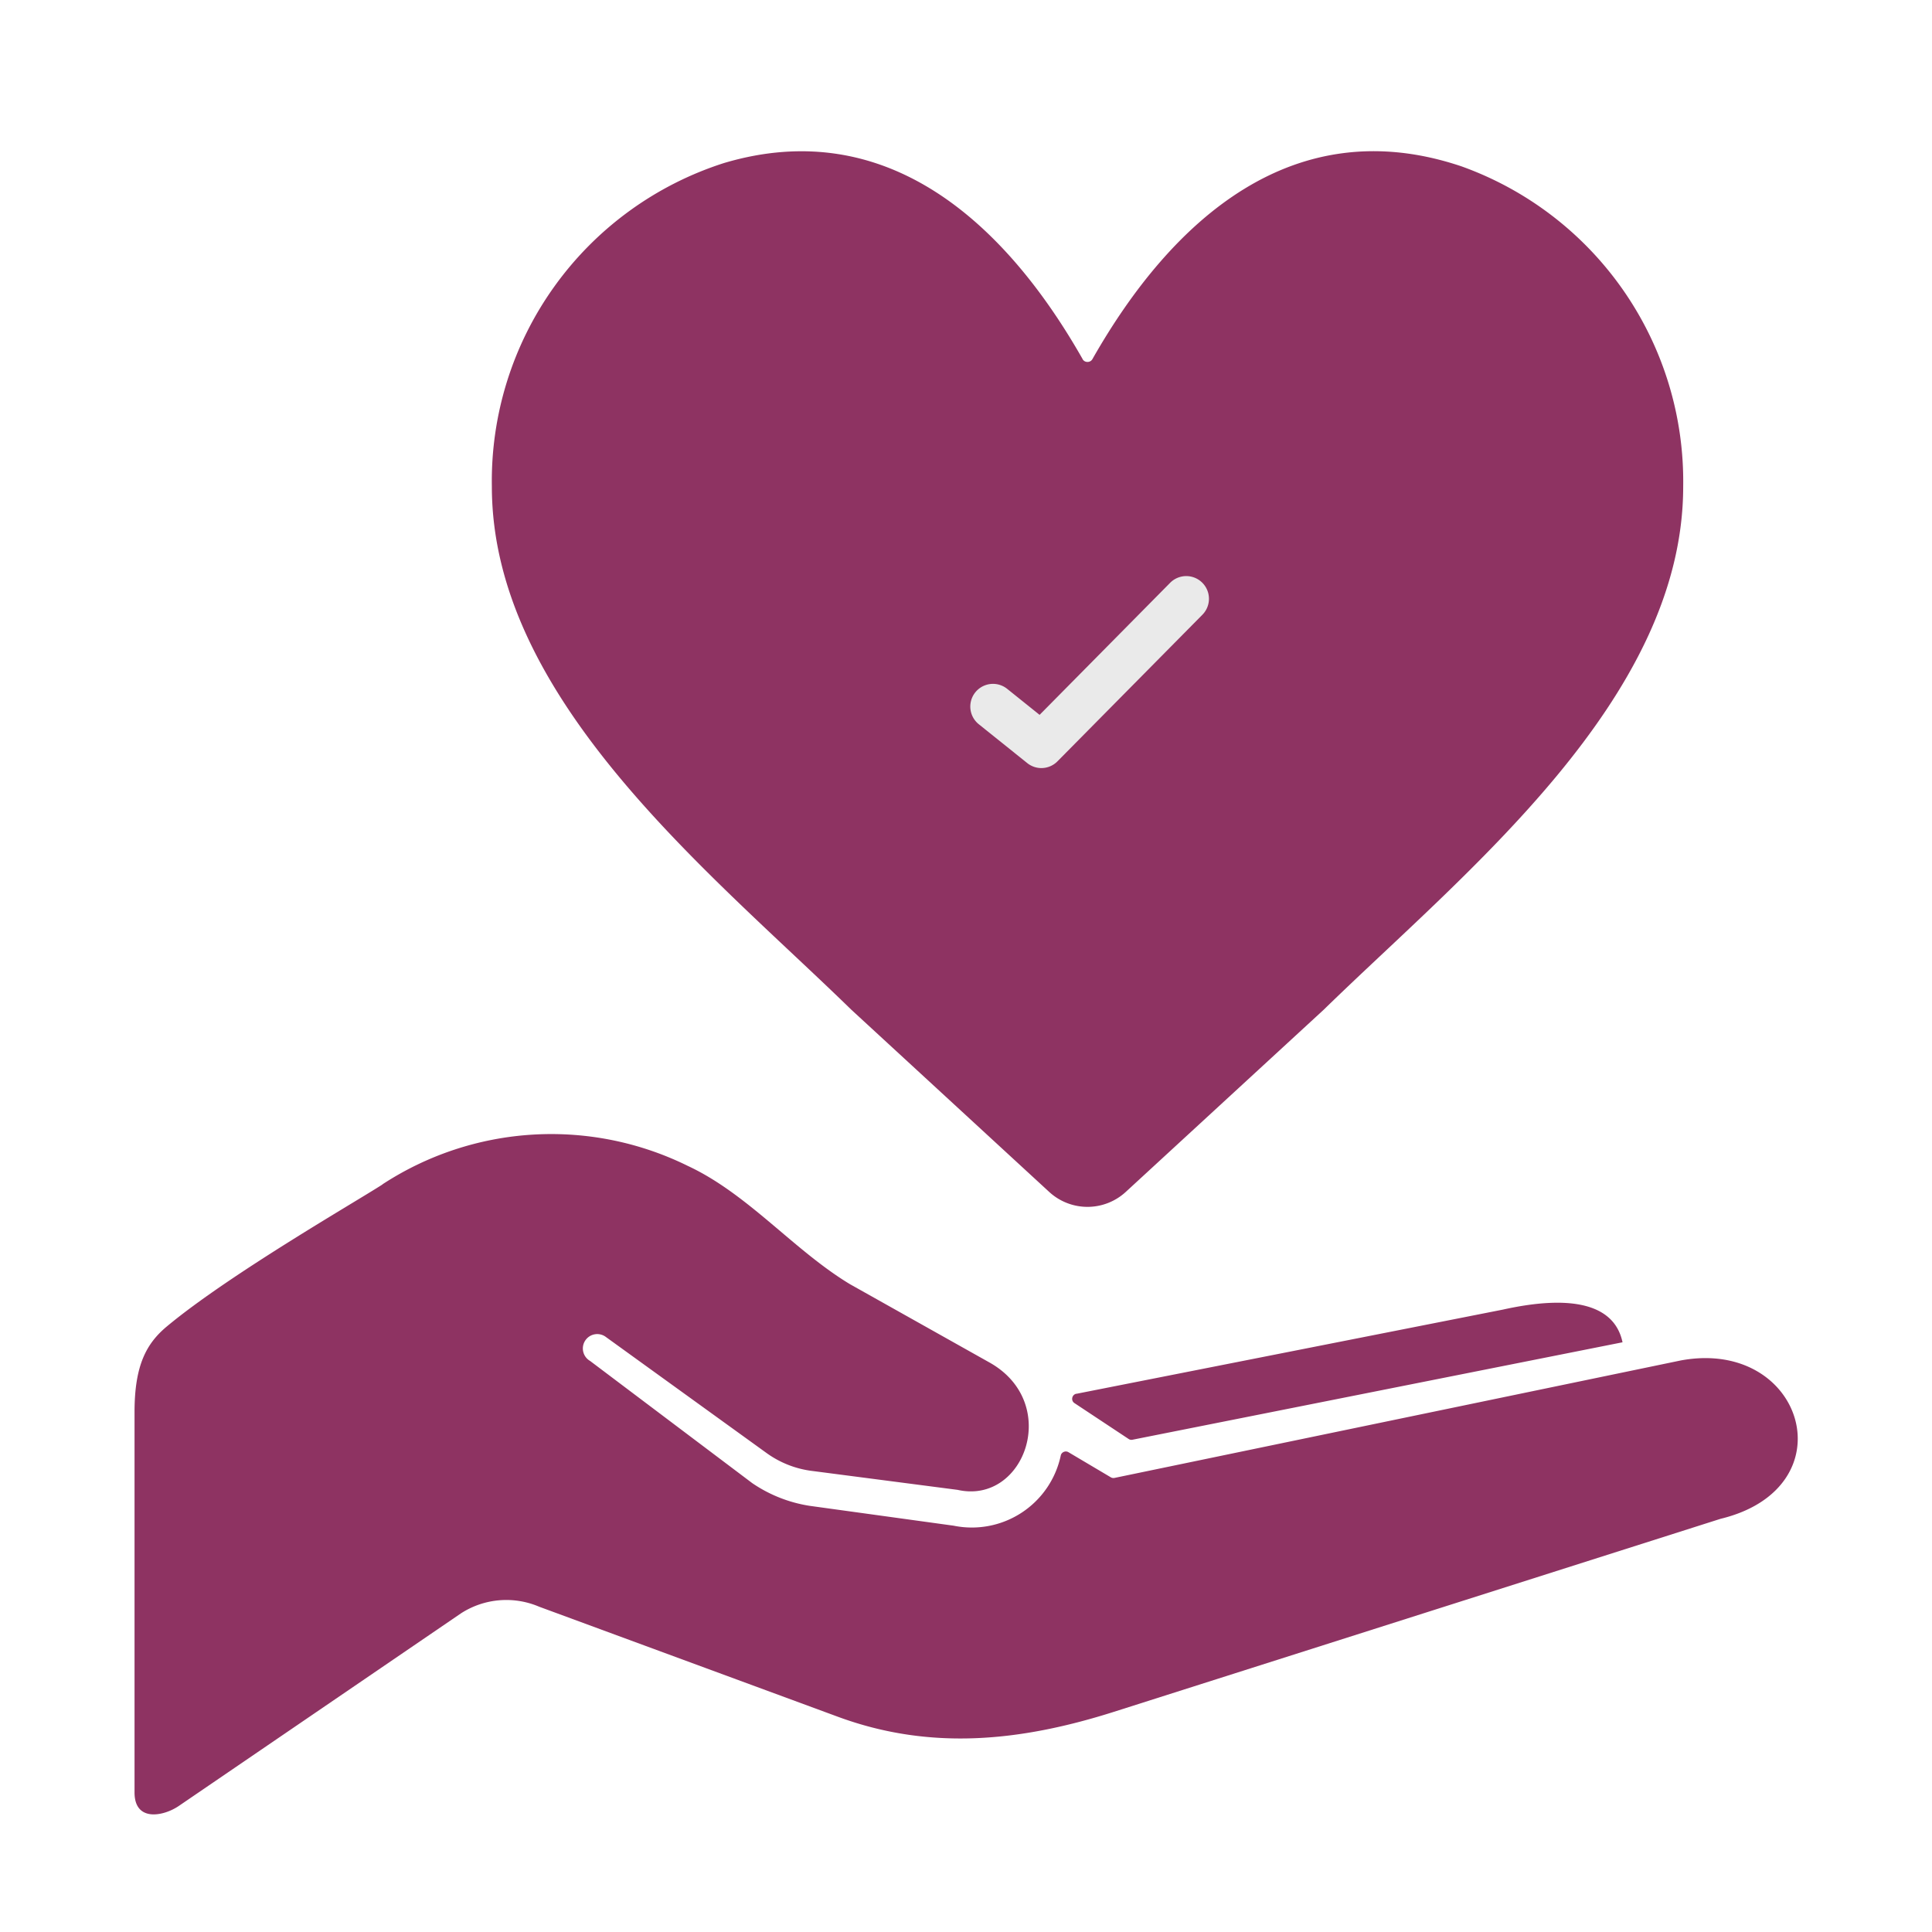 <?xml version="1.0" encoding="UTF-8"?> <svg xmlns="http://www.w3.org/2000/svg" width="115" height="115" viewBox="0 0 115 115"><g id="Group_6303" data-name="Group 6303" transform="translate(-303 -338)"><g id="Group_6299" data-name="Group 6299"><g id="Group_6302" data-name="Group 6302"><rect id="Rectangle_6532" data-name="Rectangle 6532" width="115" height="115" transform="translate(303 338)" fill="none"></rect></g></g><g id="Group_6301" data-name="Group 6301" transform="translate(311 347)"><path id="Path_4274" data-name="Path 4274" d="M707.524,721.617l25.394-5.013c4.066-.9,6.634-.335,7.114,1.947l-29.168,5.8a.292.292,0,0,1-.231-.045l-3.221-2.133a.3.3,0,0,1-.133-.318.307.307,0,0,1,.245-.243Zm.366-61.591a.326.326,0,0,0,.29.17.329.329,0,0,0,.3-.17c4.75-8.362,12.021-14.823,21.969-11.47a19.923,19.923,0,0,1,13.194,19.052c0,12.685-13.019,22.975-21.394,31.144L710.47,709.594a3.364,3.364,0,0,1-4.572,0l-11.776-10.843c-8.375-8.168-21.392-18.459-21.392-31.144a19.875,19.875,0,0,1,13.814-19.248c9.721-2.894,16.756,3.583,21.35,11.667Zm-41.673,49.124a18.372,18.372,0,0,1,18.173-1.1c3.592,1.672,6.313,5.026,9.659,7.044l8.271,4.642c4.331,2.395,2.136,8.5-1.862,7.6l-8.6-1.119a5.871,5.871,0,0,1-2.8-1.091l-9.531-6.884a.856.856,0,1,0-.947,1.421l9.654,7.275a8.332,8.332,0,0,0,3.4,1.346l8.583,1.184a5.411,5.411,0,0,0,6.38-4.194.3.3,0,0,1,.182-.2.3.3,0,0,1,.274.02l2.519,1.493a.306.306,0,0,0,.22.037l33.713-6.993c7.324-1.349,10.024,7.574,2.358,9.429l-36.092,11.483c-5.578,1.773-10.945,2.323-16.438.3l-17.784-6.551a4.977,4.977,0,0,0-4.642.384l-16.815,11.477c-.9.613-2.631.966-2.631-.806V722.714c0-2.782.695-4.088,1.939-5.119,3.727-3.1,11.293-7.446,12.825-8.442Z" transform="translate(-651.453 -647.653)" fill="#8e3362" fill-rule="evenodd"></path><path id="Path_4275" data-name="Path 4275" d="M710.955,687.176a1.346,1.346,0,0,1-.844-.3l-2.88-2.309a1.35,1.35,0,0,1,1.689-2.107l1.93,1.548,7.769-7.859a1.35,1.35,0,0,1,1.921,1.9l-8.625,8.724A1.348,1.348,0,0,1,710.955,687.176Z" transform="translate(-656.969 -650.457)" fill="#eaeaea"></path></g></g></svg> 